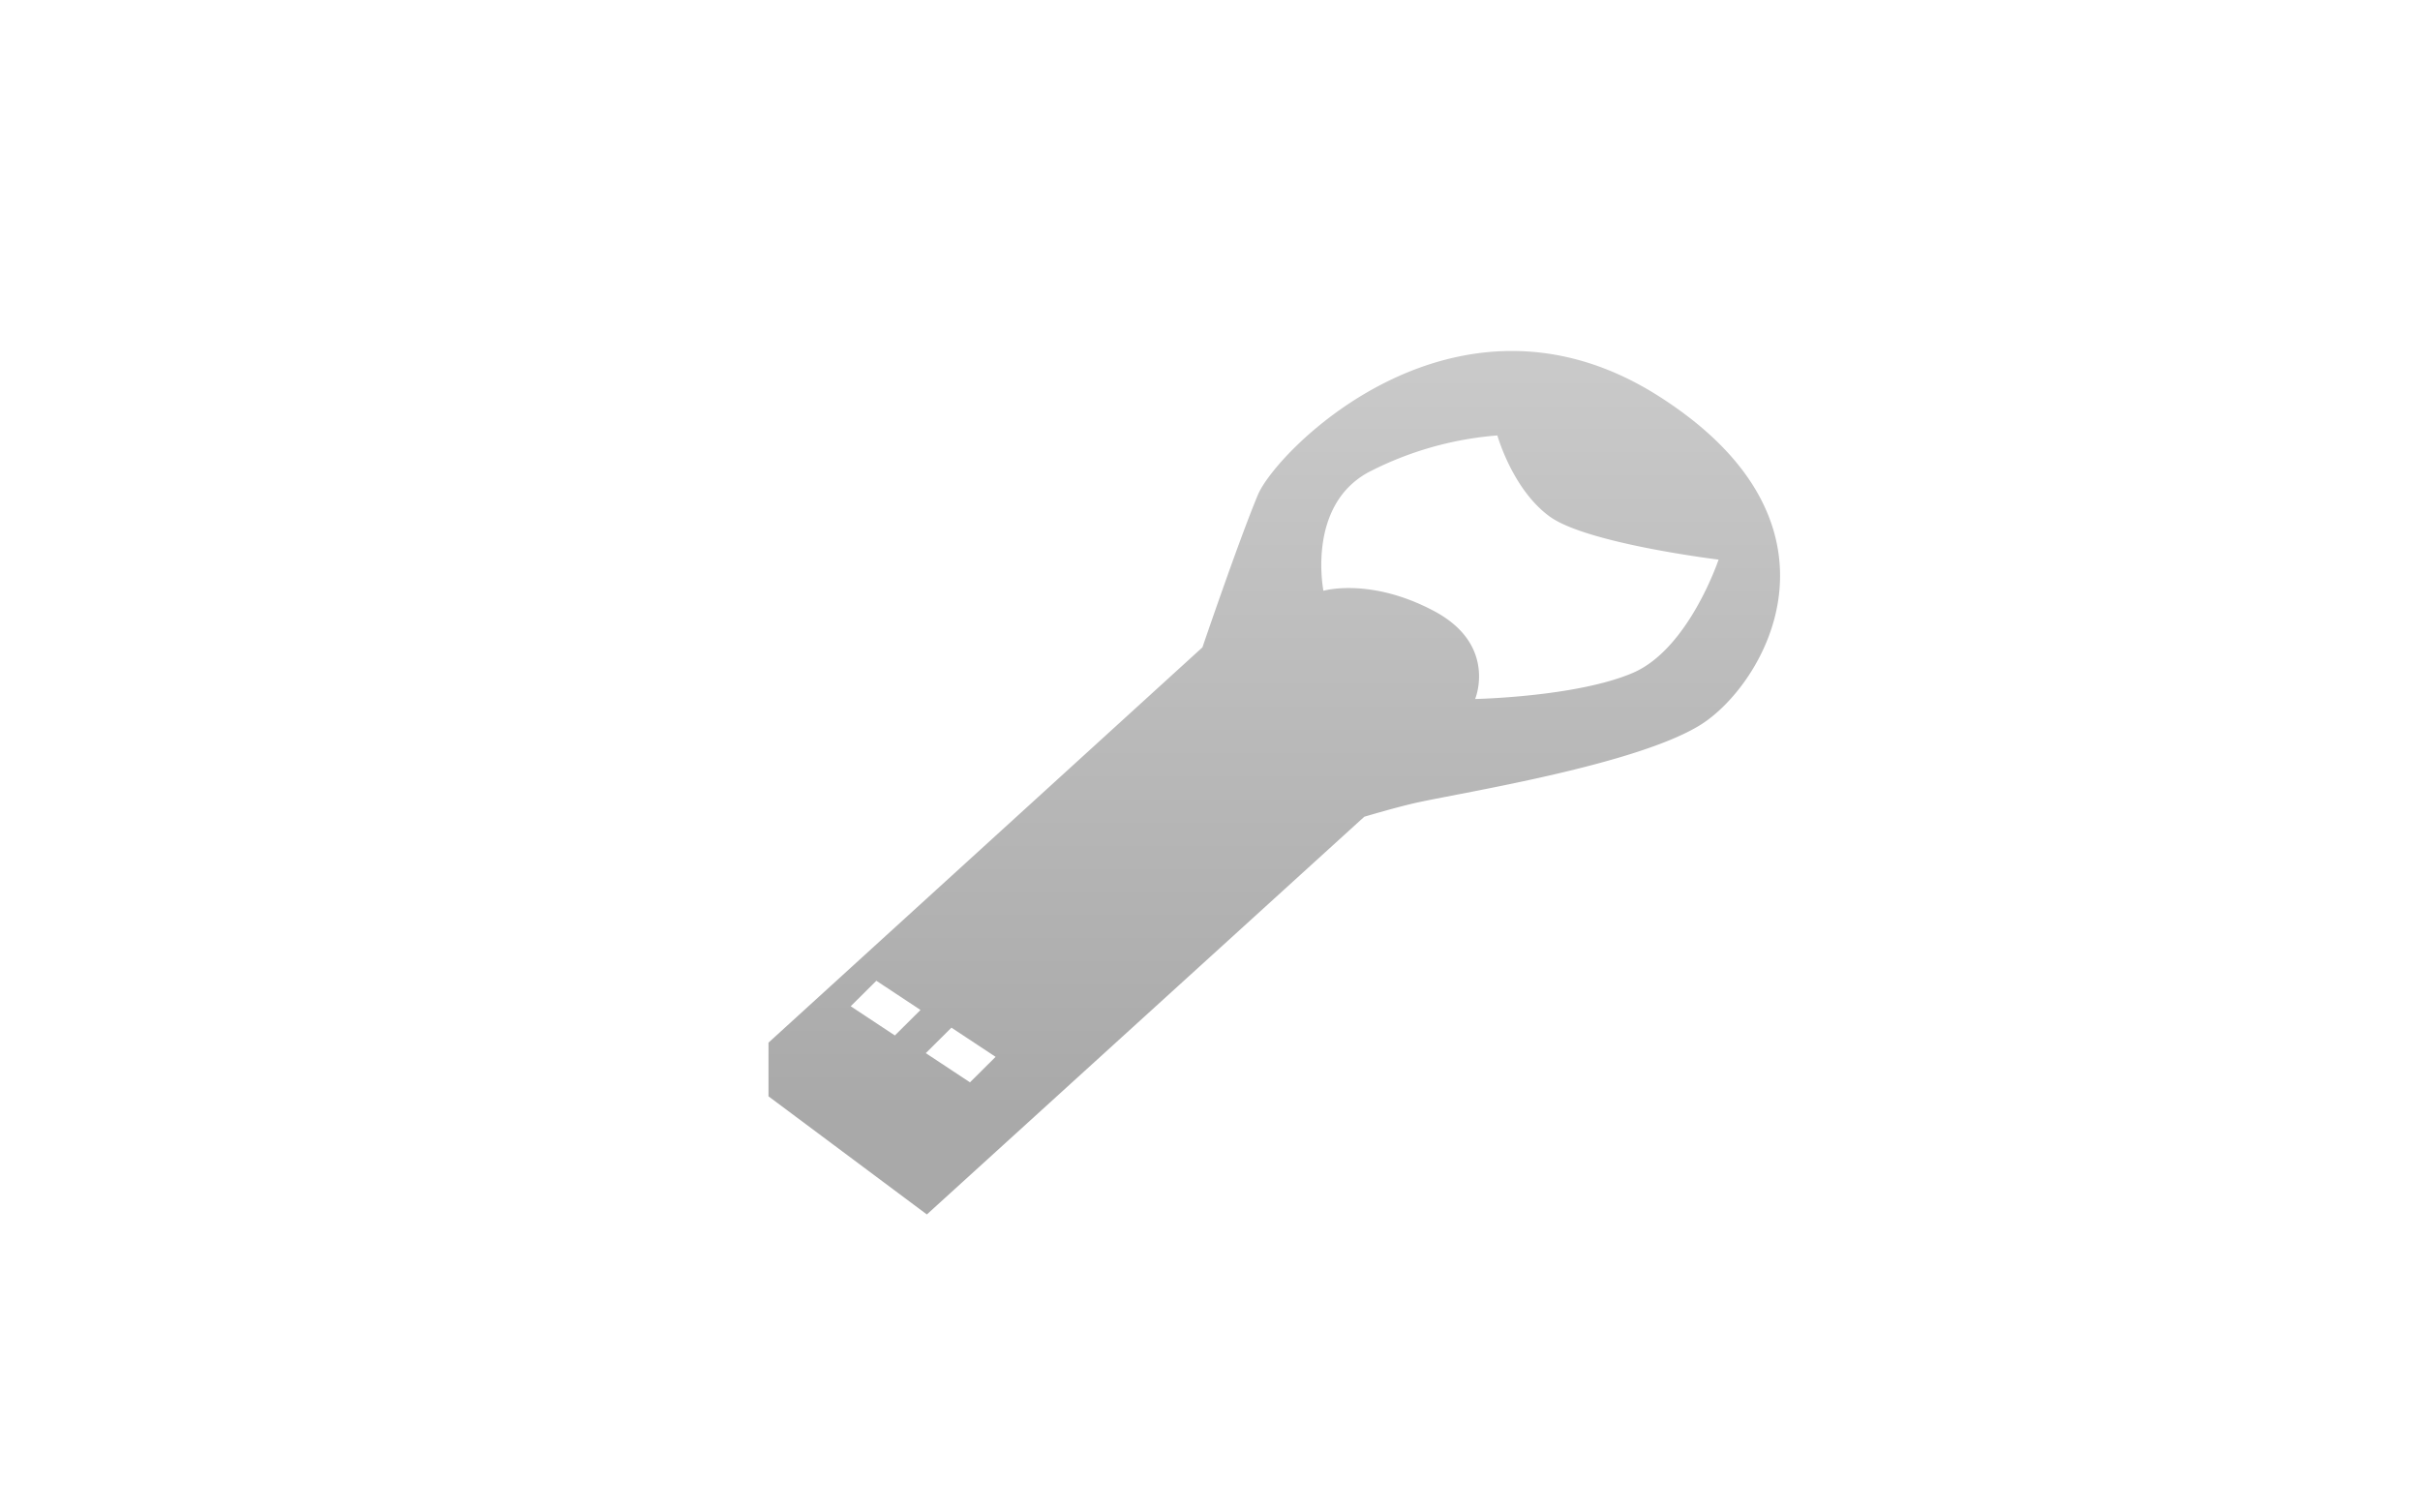 <svg id="レイヤー_1" data-name="レイヤー 1" xmlns="http://www.w3.org/2000/svg" xmlns:xlink="http://www.w3.org/1999/xlink" viewBox="0 0 320 200"><defs><style>.cls-1{fill:url(#GreenHouseアイコングレー);}</style><linearGradient id="GreenHouseアイコングレー" x1="168.52" y1="43" x2="168.52" y2="147" gradientUnits="userSpaceOnUse"><stop offset="0" stop-color="#cbcbcb"/><stop offset="1" stop-color="#a9a9a9"/></linearGradient></defs><title>svg-cat-1028</title><path class="cls-1" d="M219.33,52.38c-26.74-17-50.51,7.11-53,13.06S159,85.6,159,85.6h0l-57.38,52.27,0,7.1,20.94,15.62L180.4,108c2.81-.83,5.42-1.54,7.24-1.93,6.7-1.43,28.72-5,37.14-10.17S246.07,69.4,219.33,52.38Zm-101,84.54-5.84-3.86,3.39-3.37,5.84,3.86Zm9.93,6.2-5.84-3.86,3.39-3.37,5.84,3.86ZM215.86,89c-7.43,3.16-20.8,3.43-20.8,3.43s3-7.16-5.45-11.64S175,78.12,175,78.12s-2.25-11.2,5.93-15.66A44.63,44.63,0,0,1,198,57.58s2,7.16,6.93,10.73S227.25,74,227.25,74,223.29,85.86,215.86,89Z"/></svg>